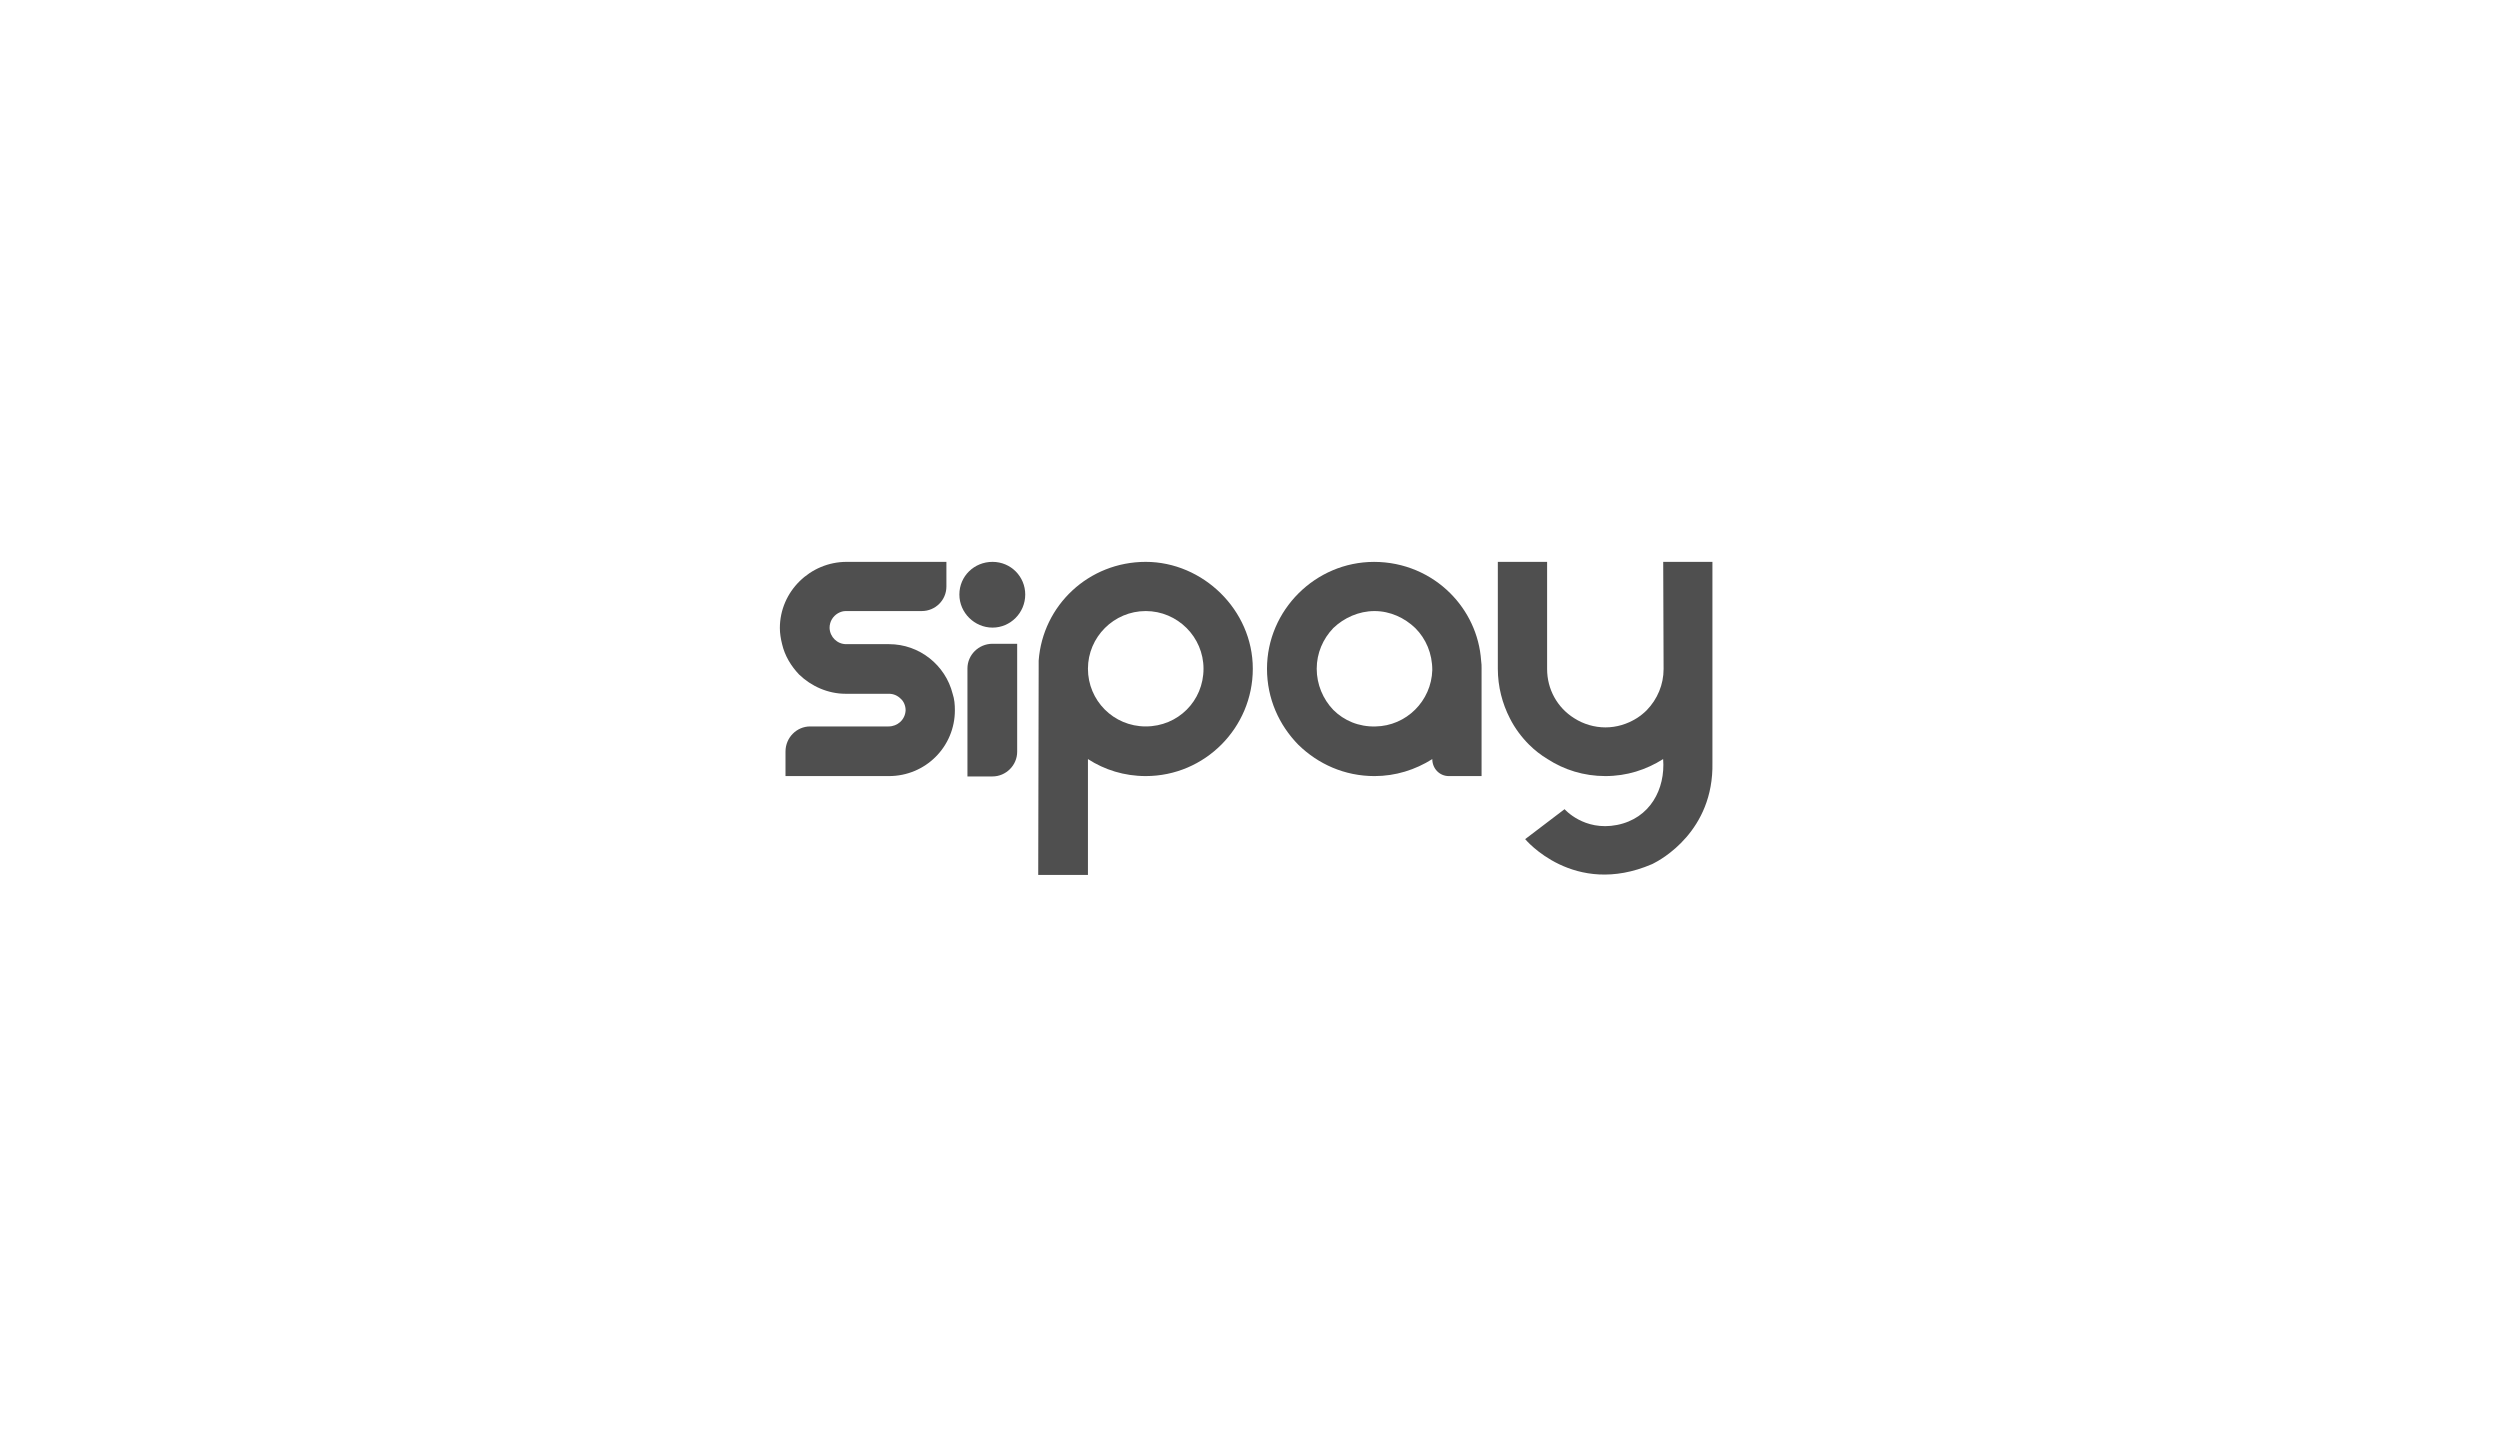 <svg width="204" height="118" viewBox="0 0 204 118" fill="none" xmlns="http://www.w3.org/2000/svg">
<path d="M68.687 49.91C68.237 50.039 67.874 50.399 67.746 50.849C67.708 50.98 67.689 51.116 67.694 51.249C67.724 51.979 68.316 52.563 69.047 52.563H72.545C75.031 52.563 77.151 54.278 77.736 56.614C77.882 57.051 77.918 57.489 77.918 57.964C77.918 59.424 77.334 60.774 76.347 61.759C75.36 62.745 74.007 63.328 72.545 63.328H64.097V61.321C64.097 60.189 65.011 59.277 66.108 59.277H72.509C73.24 59.277 73.861 58.729 73.898 57.963C73.898 57.598 73.752 57.233 73.496 57.014C73.24 56.759 72.911 56.613 72.545 56.613H69.01C67.548 56.613 66.195 55.992 65.208 55.043C64.55 54.35 64.038 53.511 63.819 52.562C63.71 52.124 63.637 51.687 63.637 51.249C63.637 48.256 66.123 45.848 69.084 45.848H77.227V47.855C77.227 48.986 76.314 49.862 75.216 49.862H69.01C68.898 49.862 68.791 49.879 68.687 49.909V49.91Z" fill="#4f4f4f"/>
<path d="M83.659 48.512C83.659 50.008 82.453 51.213 80.99 51.213C79.528 51.213 78.285 50.008 78.285 48.512C78.285 47.016 79.492 45.848 80.99 45.848C82.489 45.848 83.659 47.052 83.659 48.512ZM80.99 52.532H83.001V61.35C83.001 62.445 82.088 63.357 80.99 63.357H78.944V54.54C78.944 53.445 79.857 52.532 80.99 52.532Z" fill="#4f4f4f"/>
<path d="M93.492 63.328C91.737 63.328 90.129 62.817 88.776 61.941V71.393H84.719L84.755 54.569V53.912C85.084 49.387 88.849 45.848 93.492 45.848C98.135 45.848 102.229 49.753 102.229 54.569C102.229 59.386 98.318 63.328 93.492 63.328ZM98.207 54.569C98.207 51.979 96.087 49.862 93.492 49.862C90.897 49.862 88.776 51.979 88.776 54.569C88.776 57.16 90.86 59.277 93.492 59.277C96.124 59.277 98.207 57.197 98.207 54.569Z" fill="#4f4f4f"/>
<path d="M120.896 54.571V63.329H118.228C117.46 63.329 116.875 62.709 116.875 61.942C115.486 62.818 113.878 63.329 112.16 63.329C109.711 63.329 107.554 62.344 105.946 60.775C104.374 59.17 103.387 57.016 103.387 54.571C103.387 49.791 107.335 45.85 112.124 45.85C114.573 45.85 116.766 46.835 118.338 48.404C119.764 49.827 120.714 51.761 120.86 53.914C120.897 54.133 120.897 54.352 120.897 54.571L120.896 54.571ZM116.875 54.68C116.875 53.33 116.363 52.126 115.486 51.25C114.609 50.41 113.439 49.863 112.16 49.863C110.88 49.863 109.674 50.41 108.797 51.25C107.956 52.126 107.444 53.294 107.444 54.571C107.444 55.847 107.956 57.053 108.797 57.928C109.674 58.804 110.88 59.315 112.233 59.279C114.755 59.242 116.802 57.198 116.875 54.68Z" fill="#4f4f4f"/>
<path d="M124.782 60.773C125.221 61.211 125.733 61.612 126.281 61.941C127.633 62.817 129.242 63.328 130.996 63.328C132.751 63.328 134.323 62.817 135.712 61.941C135.903 64.385 134.652 66.781 131.951 67.316C129.25 67.85 127.67 66.028 127.67 66.028L124.453 68.474C124.453 68.474 128.416 73.259 134.799 70.517C134.825 70.504 134.854 70.491 134.881 70.478C135.526 70.16 139.849 67.819 139.734 62.239V45.848H135.718L135.749 54.594C135.749 55.852 135.255 57.05 134.36 57.967C134.131 58.196 133.857 58.415 133.566 58.601C132.785 59.094 131.9 59.355 131.006 59.355C130.113 59.355 129.208 59.094 128.447 58.601C127.068 57.737 126.244 56.239 126.244 54.594V45.848H122.223V54.569C122.223 56.029 122.588 57.416 123.209 58.62C123.612 59.423 124.16 60.153 124.781 60.773H124.782Z" fill="#4f4f4f"/>
</svg>
